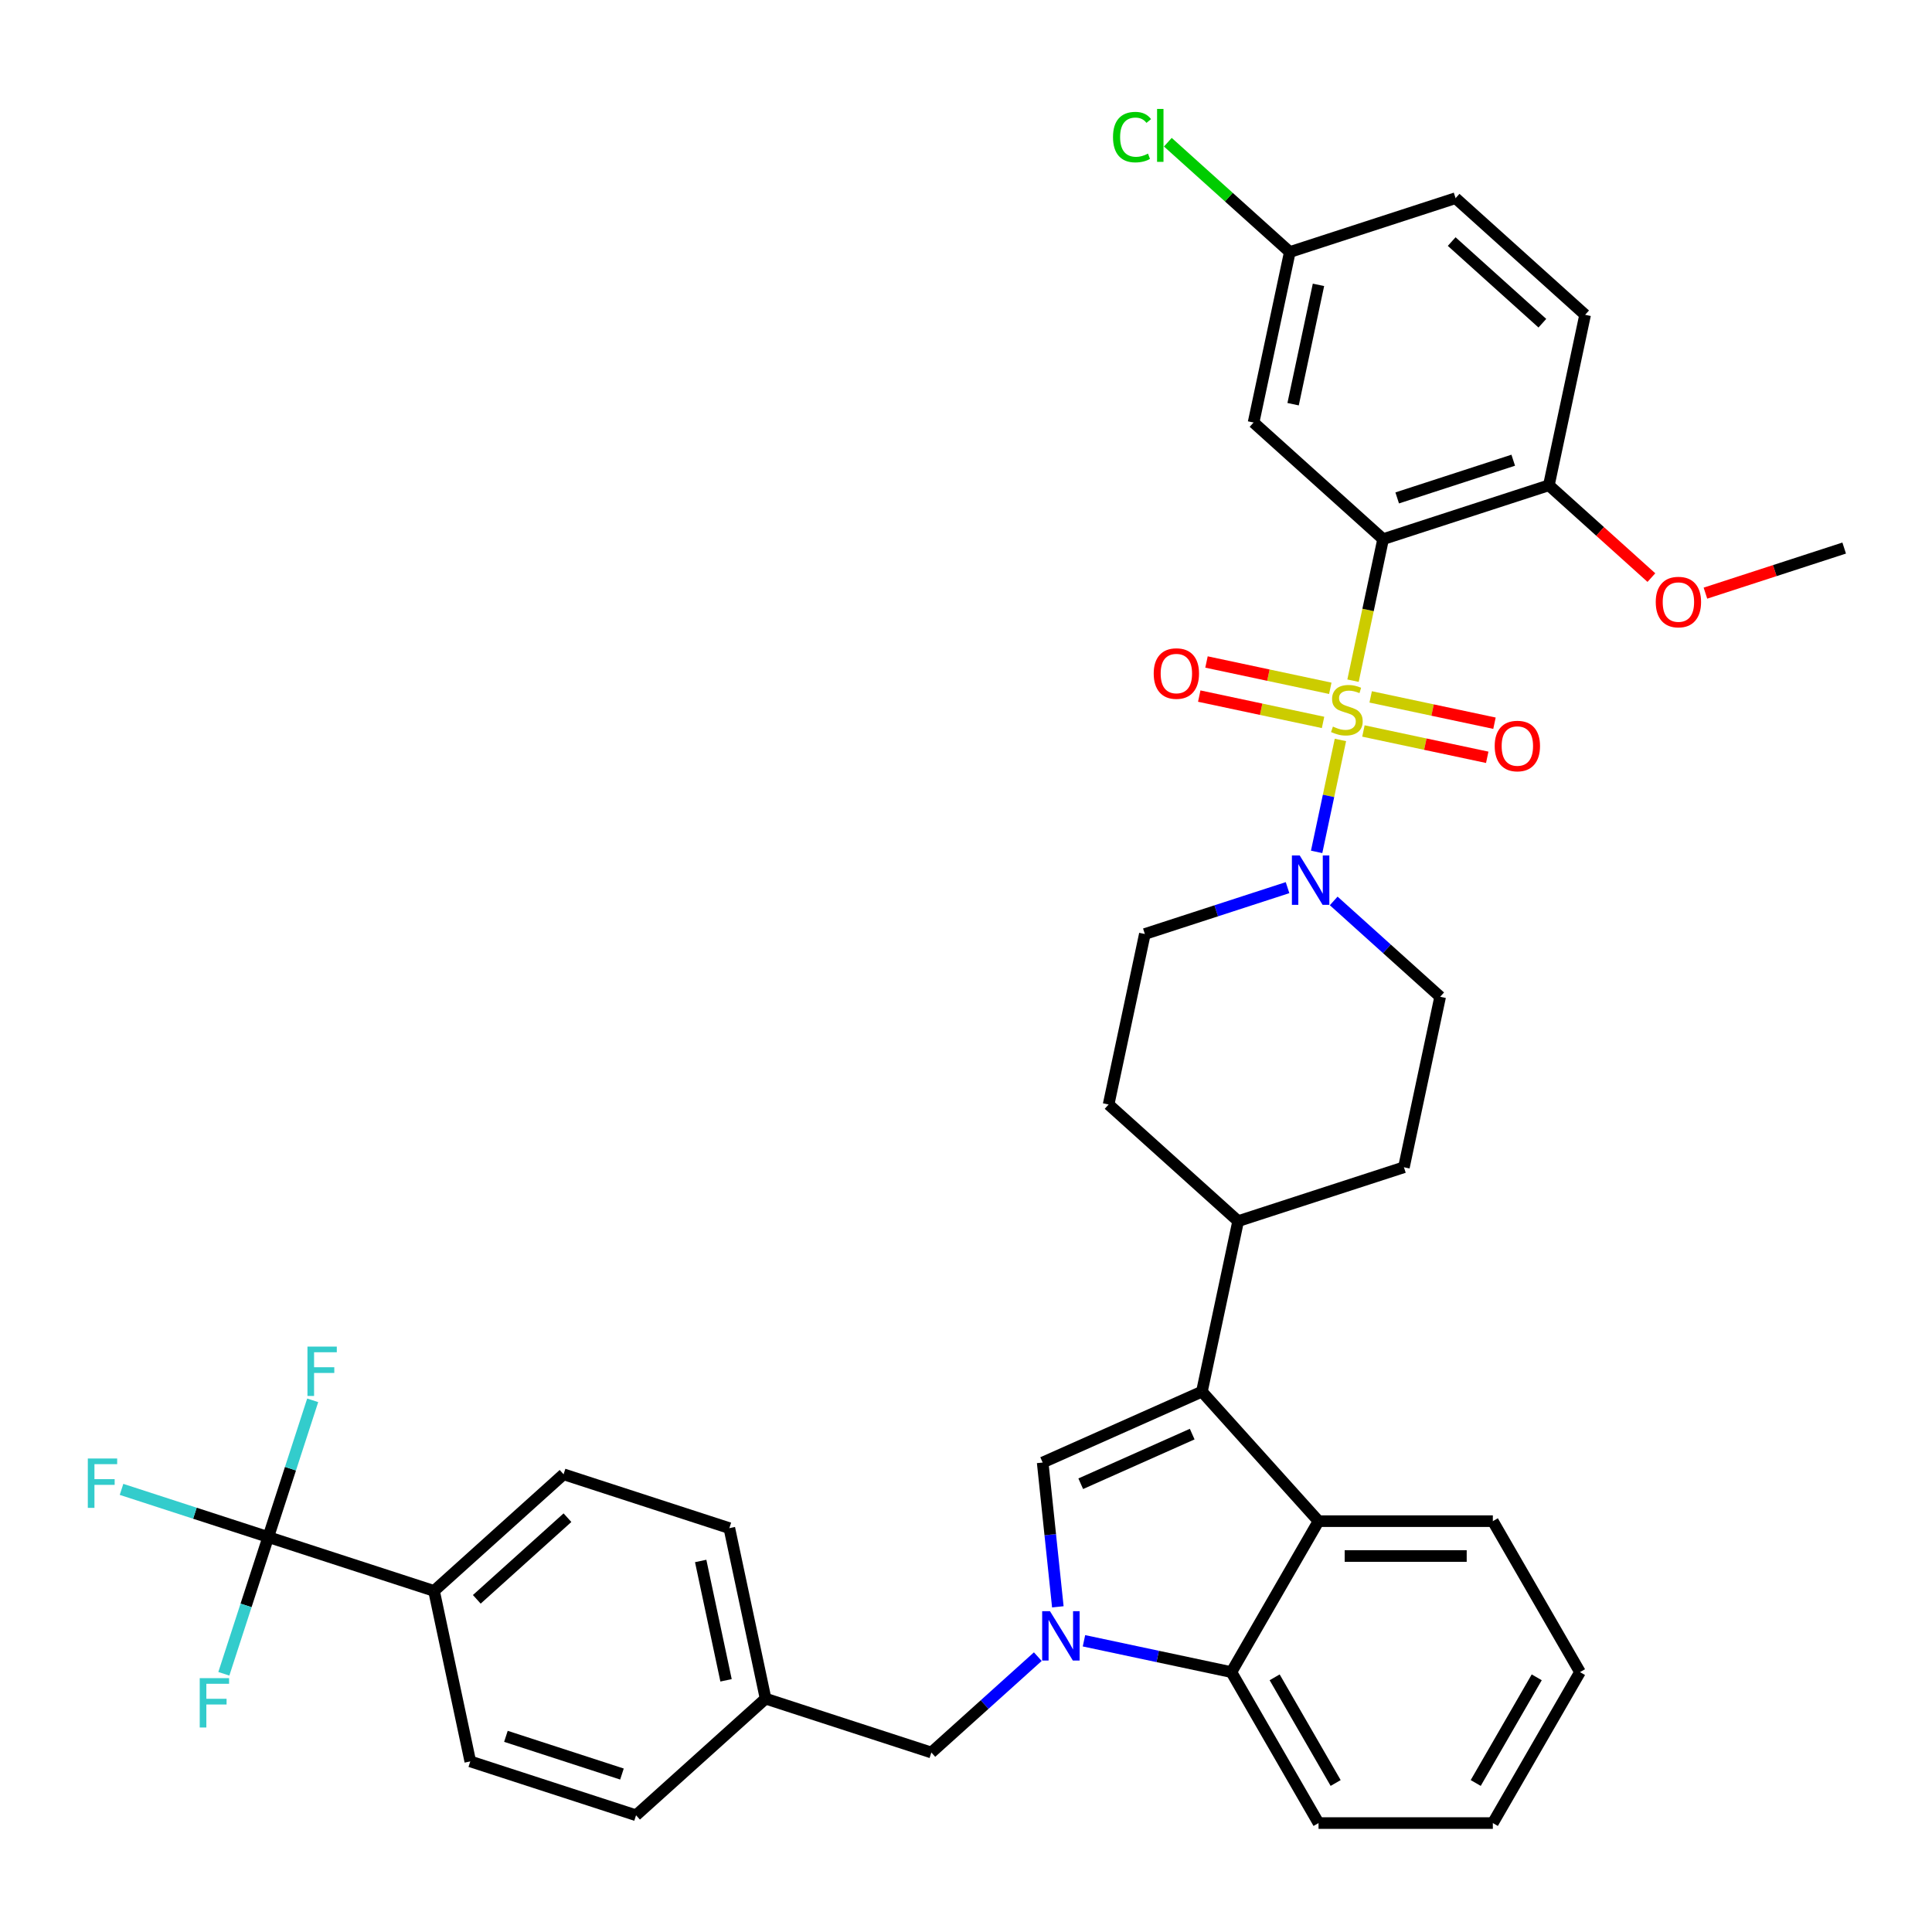 <?xml version='1.0' encoding='iso-8859-1'?>
<svg version='1.1' baseProfile='full'
              xmlns='http://www.w3.org/2000/svg'
                      xmlns:rdkit='http://www.rdkit.org/xml'
                      xmlns:xlink='http://www.w3.org/1999/xlink'
                  xml:space='preserve'
width='1000px' height='1000px' viewBox='0 0 1000 1000'>
<!-- END OF HEADER -->
<rect style='opacity:1.0;fill:#FFFFFF;stroke:none' width='1000' height='1000' x='0' y='0'> </rect>
<path class='bond-0' d='M 688.563,356.268 L 656.521,349.457' style='fill:none;fill-rule:evenodd;stroke:#CCCC00;stroke-width:6px;stroke-linecap:butt;stroke-linejoin:miter;stroke-opacity:1' />
<path class='bond-0' d='M 656.521,349.457 L 624.48,342.646' style='fill:none;fill-rule:evenodd;stroke:#FF0000;stroke-width:6px;stroke-linecap:butt;stroke-linejoin:miter;stroke-opacity:1' />
<path class='bond-0' d='M 684.811,373.917 L 652.77,367.107' style='fill:none;fill-rule:evenodd;stroke:#CCCC00;stroke-width:6px;stroke-linecap:butt;stroke-linejoin:miter;stroke-opacity:1' />
<path class='bond-0' d='M 652.77,367.107 L 620.728,360.296' style='fill:none;fill-rule:evenodd;stroke:#FF0000;stroke-width:6px;stroke-linecap:butt;stroke-linejoin:miter;stroke-opacity:1' />
<path class='bond-1' d='M 693.802,382.993 L 687.644,411.962' style='fill:none;fill-rule:evenodd;stroke:#CCCC00;stroke-width:6px;stroke-linecap:butt;stroke-linejoin:miter;stroke-opacity:1' />
<path class='bond-1' d='M 687.644,411.962 L 681.487,440.931' style='fill:none;fill-rule:evenodd;stroke:#0000FF;stroke-width:6px;stroke-linecap:butt;stroke-linejoin:miter;stroke-opacity:1' />
<path class='bond-2' d='M 705.706,378.359 L 737.748,385.169' style='fill:none;fill-rule:evenodd;stroke:#CCCC00;stroke-width:6px;stroke-linecap:butt;stroke-linejoin:miter;stroke-opacity:1' />
<path class='bond-2' d='M 737.748,385.169 L 769.79,391.98' style='fill:none;fill-rule:evenodd;stroke:#FF0000;stroke-width:6px;stroke-linecap:butt;stroke-linejoin:miter;stroke-opacity:1' />
<path class='bond-2' d='M 709.458,360.709 L 741.499,367.52' style='fill:none;fill-rule:evenodd;stroke:#CCCC00;stroke-width:6px;stroke-linecap:butt;stroke-linejoin:miter;stroke-opacity:1' />
<path class='bond-2' d='M 741.499,367.52 L 773.541,374.33' style='fill:none;fill-rule:evenodd;stroke:#FF0000;stroke-width:6px;stroke-linecap:butt;stroke-linejoin:miter;stroke-opacity:1' />
<path class='bond-3' d='M 700.322,352.319 L 708.107,315.692' style='fill:none;fill-rule:evenodd;stroke:#CCCC00;stroke-width:6px;stroke-linecap:butt;stroke-linejoin:miter;stroke-opacity:1' />
<path class='bond-3' d='M 708.107,315.692 L 715.892,279.065' style='fill:none;fill-rule:evenodd;stroke:#000000;stroke-width:6px;stroke-linecap:butt;stroke-linejoin:miter;stroke-opacity:1' />
<path class='bond-4' d='M 666.432,459.442 L 629.503,471.441' style='fill:none;fill-rule:evenodd;stroke:#0000FF;stroke-width:6px;stroke-linecap:butt;stroke-linejoin:miter;stroke-opacity:1' />
<path class='bond-4' d='M 629.503,471.441 L 592.573,483.44' style='fill:none;fill-rule:evenodd;stroke:#000000;stroke-width:6px;stroke-linecap:butt;stroke-linejoin:miter;stroke-opacity:1' />
<path class='bond-5' d='M 690.322,466.316 L 717.872,491.123' style='fill:none;fill-rule:evenodd;stroke:#0000FF;stroke-width:6px;stroke-linecap:butt;stroke-linejoin:miter;stroke-opacity:1' />
<path class='bond-5' d='M 717.872,491.123 L 745.423,515.929' style='fill:none;fill-rule:evenodd;stroke:#000000;stroke-width:6px;stroke-linecap:butt;stroke-linejoin:miter;stroke-opacity:1' />
<path class='bond-6' d='M 817.801,865.482 L 772.692,943.615' style='fill:none;fill-rule:evenodd;stroke:#000000;stroke-width:6px;stroke-linecap:butt;stroke-linejoin:miter;stroke-opacity:1' />
<path class='bond-6' d='M 795.409,868.18 L 763.832,922.873' style='fill:none;fill-rule:evenodd;stroke:#000000;stroke-width:6px;stroke-linecap:butt;stroke-linejoin:miter;stroke-opacity:1' />
<path class='bond-7' d='M 817.801,865.482 L 772.692,787.35' style='fill:none;fill-rule:evenodd;stroke:#000000;stroke-width:6px;stroke-linecap:butt;stroke-linejoin:miter;stroke-opacity:1' />
<path class='bond-8' d='M 772.692,943.615 L 682.472,943.615' style='fill:none;fill-rule:evenodd;stroke:#000000;stroke-width:6px;stroke-linecap:butt;stroke-linejoin:miter;stroke-opacity:1' />
<path class='bond-9' d='M 682.472,943.615 L 637.363,865.482' style='fill:none;fill-rule:evenodd;stroke:#000000;stroke-width:6px;stroke-linecap:butt;stroke-linejoin:miter;stroke-opacity:1' />
<path class='bond-9' d='M 691.332,922.873 L 659.756,868.18' style='fill:none;fill-rule:evenodd;stroke:#000000;stroke-width:6px;stroke-linecap:butt;stroke-linejoin:miter;stroke-opacity:1' />
<path class='bond-10' d='M 637.363,865.482 L 682.472,787.35' style='fill:none;fill-rule:evenodd;stroke:#000000;stroke-width:6px;stroke-linecap:butt;stroke-linejoin:miter;stroke-opacity:1' />
<path class='bond-11' d='M 637.363,865.482 L 599.211,857.373' style='fill:none;fill-rule:evenodd;stroke:#000000;stroke-width:6px;stroke-linecap:butt;stroke-linejoin:miter;stroke-opacity:1' />
<path class='bond-11' d='M 599.211,857.373 L 561.06,849.264' style='fill:none;fill-rule:evenodd;stroke:#0000FF;stroke-width:6px;stroke-linecap:butt;stroke-linejoin:miter;stroke-opacity:1' />
<path class='bond-12' d='M 682.472,787.35 L 772.692,787.35' style='fill:none;fill-rule:evenodd;stroke:#000000;stroke-width:6px;stroke-linecap:butt;stroke-linejoin:miter;stroke-opacity:1' />
<path class='bond-12' d='M 696.005,805.394 L 759.159,805.394' style='fill:none;fill-rule:evenodd;stroke:#000000;stroke-width:6px;stroke-linecap:butt;stroke-linejoin:miter;stroke-opacity:1' />
<path class='bond-13' d='M 682.472,787.35 L 622.104,720.304' style='fill:none;fill-rule:evenodd;stroke:#000000;stroke-width:6px;stroke-linecap:butt;stroke-linejoin:miter;stroke-opacity:1' />
<path class='bond-14' d='M 547.535,831.694 L 543.61,794.347' style='fill:none;fill-rule:evenodd;stroke:#0000FF;stroke-width:6px;stroke-linecap:butt;stroke-linejoin:miter;stroke-opacity:1' />
<path class='bond-14' d='M 543.61,794.347 L 539.685,757' style='fill:none;fill-rule:evenodd;stroke:#000000;stroke-width:6px;stroke-linecap:butt;stroke-linejoin:miter;stroke-opacity:1' />
<path class='bond-15' d='M 537.17,857.48 L 509.62,882.287' style='fill:none;fill-rule:evenodd;stroke:#0000FF;stroke-width:6px;stroke-linecap:butt;stroke-linejoin:miter;stroke-opacity:1' />
<path class='bond-15' d='M 509.62,882.287 L 482.069,907.093' style='fill:none;fill-rule:evenodd;stroke:#000000;stroke-width:6px;stroke-linecap:butt;stroke-linejoin:miter;stroke-opacity:1' />
<path class='bond-16' d='M 539.685,757 L 622.104,720.304' style='fill:none;fill-rule:evenodd;stroke:#000000;stroke-width:6px;stroke-linecap:butt;stroke-linejoin:miter;stroke-opacity:1' />
<path class='bond-16' d='M 559.387,767.979 L 617.08,742.292' style='fill:none;fill-rule:evenodd;stroke:#000000;stroke-width:6px;stroke-linecap:butt;stroke-linejoin:miter;stroke-opacity:1' />
<path class='bond-17' d='M 622.104,720.304 L 640.862,632.056' style='fill:none;fill-rule:evenodd;stroke:#000000;stroke-width:6px;stroke-linecap:butt;stroke-linejoin:miter;stroke-opacity:1' />
<path class='bond-18' d='M 640.862,632.056 L 726.665,604.177' style='fill:none;fill-rule:evenodd;stroke:#000000;stroke-width:6px;stroke-linecap:butt;stroke-linejoin:miter;stroke-opacity:1' />
<path class='bond-19' d='M 640.862,632.056 L 573.816,571.688' style='fill:none;fill-rule:evenodd;stroke:#000000;stroke-width:6px;stroke-linecap:butt;stroke-linejoin:miter;stroke-opacity:1' />
<path class='bond-20' d='M 726.665,604.177 L 745.423,515.929' style='fill:none;fill-rule:evenodd;stroke:#000000;stroke-width:6px;stroke-linecap:butt;stroke-linejoin:miter;stroke-opacity:1' />
<path class='bond-21' d='M 592.573,483.44 L 573.816,571.688' style='fill:none;fill-rule:evenodd;stroke:#000000;stroke-width:6px;stroke-linecap:butt;stroke-linejoin:miter;stroke-opacity:1' />
<path class='bond-22' d='M 482.069,907.093 L 396.265,879.214' style='fill:none;fill-rule:evenodd;stroke:#000000;stroke-width:6px;stroke-linecap:butt;stroke-linejoin:miter;stroke-opacity:1' />
<path class='bond-23' d='M 396.265,879.214 L 377.508,790.966' style='fill:none;fill-rule:evenodd;stroke:#000000;stroke-width:6px;stroke-linecap:butt;stroke-linejoin:miter;stroke-opacity:1' />
<path class='bond-23' d='M 375.802,869.728 L 362.672,807.955' style='fill:none;fill-rule:evenodd;stroke:#000000;stroke-width:6px;stroke-linecap:butt;stroke-linejoin:miter;stroke-opacity:1' />
<path class='bond-24' d='M 396.265,879.214 L 329.22,939.582' style='fill:none;fill-rule:evenodd;stroke:#000000;stroke-width:6px;stroke-linecap:butt;stroke-linejoin:miter;stroke-opacity:1' />
<path class='bond-25' d='M 377.508,790.966 L 291.704,763.087' style='fill:none;fill-rule:evenodd;stroke:#000000;stroke-width:6px;stroke-linecap:butt;stroke-linejoin:miter;stroke-opacity:1' />
<path class='bond-26' d='M 291.704,763.087 L 224.658,823.455' style='fill:none;fill-rule:evenodd;stroke:#000000;stroke-width:6px;stroke-linecap:butt;stroke-linejoin:miter;stroke-opacity:1' />
<path class='bond-26' d='M 293.721,785.551 L 246.789,827.809' style='fill:none;fill-rule:evenodd;stroke:#000000;stroke-width:6px;stroke-linecap:butt;stroke-linejoin:miter;stroke-opacity:1' />
<path class='bond-27' d='M 224.658,823.455 L 243.416,911.703' style='fill:none;fill-rule:evenodd;stroke:#000000;stroke-width:6px;stroke-linecap:butt;stroke-linejoin:miter;stroke-opacity:1' />
<path class='bond-28' d='M 224.658,823.455 L 138.855,795.576' style='fill:none;fill-rule:evenodd;stroke:#000000;stroke-width:6px;stroke-linecap:butt;stroke-linejoin:miter;stroke-opacity:1' />
<path class='bond-29' d='M 243.416,911.703 L 329.22,939.582' style='fill:none;fill-rule:evenodd;stroke:#000000;stroke-width:6px;stroke-linecap:butt;stroke-linejoin:miter;stroke-opacity:1' />
<path class='bond-29' d='M 261.862,898.724 L 321.925,918.24' style='fill:none;fill-rule:evenodd;stroke:#000000;stroke-width:6px;stroke-linecap:butt;stroke-linejoin:miter;stroke-opacity:1' />
<path class='bond-30' d='M 715.892,279.065 L 801.696,251.186' style='fill:none;fill-rule:evenodd;stroke:#000000;stroke-width:6px;stroke-linecap:butt;stroke-linejoin:miter;stroke-opacity:1' />
<path class='bond-30' d='M 723.187,257.723 L 783.249,238.207' style='fill:none;fill-rule:evenodd;stroke:#000000;stroke-width:6px;stroke-linecap:butt;stroke-linejoin:miter;stroke-opacity:1' />
<path class='bond-31' d='M 715.892,279.065 L 648.846,218.697' style='fill:none;fill-rule:evenodd;stroke:#000000;stroke-width:6px;stroke-linecap:butt;stroke-linejoin:miter;stroke-opacity:1' />
<path class='bond-32' d='M 801.696,251.186 L 820.453,162.938' style='fill:none;fill-rule:evenodd;stroke:#000000;stroke-width:6px;stroke-linecap:butt;stroke-linejoin:miter;stroke-opacity:1' />
<path class='bond-33' d='M 801.696,251.186 L 828.227,275.075' style='fill:none;fill-rule:evenodd;stroke:#000000;stroke-width:6px;stroke-linecap:butt;stroke-linejoin:miter;stroke-opacity:1' />
<path class='bond-33' d='M 828.227,275.075 L 854.758,298.963' style='fill:none;fill-rule:evenodd;stroke:#FF0000;stroke-width:6px;stroke-linecap:butt;stroke-linejoin:miter;stroke-opacity:1' />
<path class='bond-34' d='M 648.846,218.697 L 667.604,130.449' style='fill:none;fill-rule:evenodd;stroke:#000000;stroke-width:6px;stroke-linecap:butt;stroke-linejoin:miter;stroke-opacity:1' />
<path class='bond-34' d='M 669.309,209.211 L 682.44,147.438' style='fill:none;fill-rule:evenodd;stroke:#000000;stroke-width:6px;stroke-linecap:butt;stroke-linejoin:miter;stroke-opacity:1' />
<path class='bond-35' d='M 820.453,162.938 L 753.408,102.57' style='fill:none;fill-rule:evenodd;stroke:#000000;stroke-width:6px;stroke-linecap:butt;stroke-linejoin:miter;stroke-opacity:1' />
<path class='bond-35' d='M 798.323,167.292 L 751.391,125.034' style='fill:none;fill-rule:evenodd;stroke:#000000;stroke-width:6px;stroke-linecap:butt;stroke-linejoin:miter;stroke-opacity:1' />
<path class='bond-36' d='M 882.726,307.011 L 918.636,295.343' style='fill:none;fill-rule:evenodd;stroke:#FF0000;stroke-width:6px;stroke-linecap:butt;stroke-linejoin:miter;stroke-opacity:1' />
<path class='bond-36' d='M 918.636,295.343 L 954.545,283.675' style='fill:none;fill-rule:evenodd;stroke:#000000;stroke-width:6px;stroke-linecap:butt;stroke-linejoin:miter;stroke-opacity:1' />
<path class='bond-37' d='M 667.604,130.449 L 636.039,102.028' style='fill:none;fill-rule:evenodd;stroke:#000000;stroke-width:6px;stroke-linecap:butt;stroke-linejoin:miter;stroke-opacity:1' />
<path class='bond-37' d='M 636.039,102.028 L 604.473,73.606' style='fill:none;fill-rule:evenodd;stroke:#00CC00;stroke-width:6px;stroke-linecap:butt;stroke-linejoin:miter;stroke-opacity:1' />
<path class='bond-38' d='M 667.604,130.449 L 753.408,102.57' style='fill:none;fill-rule:evenodd;stroke:#000000;stroke-width:6px;stroke-linecap:butt;stroke-linejoin:miter;stroke-opacity:1' />
<path class='bond-39' d='M 138.855,795.576 L 100.879,783.237' style='fill:none;fill-rule:evenodd;stroke:#000000;stroke-width:6px;stroke-linecap:butt;stroke-linejoin:miter;stroke-opacity:1' />
<path class='bond-39' d='M 100.879,783.237 L 62.903,770.898' style='fill:none;fill-rule:evenodd;stroke:#33CCCC;stroke-width:6px;stroke-linecap:butt;stroke-linejoin:miter;stroke-opacity:1' />
<path class='bond-40' d='M 138.855,795.576 L 150.352,760.19' style='fill:none;fill-rule:evenodd;stroke:#000000;stroke-width:6px;stroke-linecap:butt;stroke-linejoin:miter;stroke-opacity:1' />
<path class='bond-40' d='M 150.352,760.19 L 161.85,724.803' style='fill:none;fill-rule:evenodd;stroke:#33CCCC;stroke-width:6px;stroke-linecap:butt;stroke-linejoin:miter;stroke-opacity:1' />
<path class='bond-41' d='M 138.855,795.576 L 127.357,830.963' style='fill:none;fill-rule:evenodd;stroke:#000000;stroke-width:6px;stroke-linecap:butt;stroke-linejoin:miter;stroke-opacity:1' />
<path class='bond-41' d='M 127.357,830.963 L 115.859,866.349' style='fill:none;fill-rule:evenodd;stroke:#33CCCC;stroke-width:6px;stroke-linecap:butt;stroke-linejoin:miter;stroke-opacity:1' />
<path  class='atom-0' d='M 689.917 376.082
Q 690.206 376.191, 691.397 376.696
Q 692.588 377.201, 693.887 377.526
Q 695.222 377.815, 696.521 377.815
Q 698.939 377.815, 700.346 376.66
Q 701.754 375.469, 701.754 373.412
Q 701.754 372.005, 701.032 371.138
Q 700.346 370.272, 699.264 369.803
Q 698.181 369.334, 696.377 368.793
Q 694.103 368.107, 692.732 367.458
Q 691.397 366.808, 690.422 365.437
Q 689.484 364.065, 689.484 361.756
Q 689.484 358.544, 691.649 356.559
Q 693.851 354.574, 698.181 354.574
Q 701.14 354.574, 704.496 355.982
L 703.666 358.76
Q 700.599 357.497, 698.289 357.497
Q 695.799 357.497, 694.428 358.544
Q 693.057 359.554, 693.093 361.323
Q 693.093 362.694, 693.778 363.524
Q 694.5 364.354, 695.511 364.823
Q 696.557 365.292, 698.289 365.834
Q 700.599 366.555, 701.97 367.277
Q 703.342 367.999, 704.316 369.478
Q 705.326 370.922, 705.326 373.412
Q 705.326 376.949, 702.945 378.861
Q 700.599 380.738, 696.665 380.738
Q 694.392 380.738, 692.66 380.233
Q 690.964 379.763, 688.943 378.933
L 689.917 376.082
' fill='#CCCC00'/>
<path  class='atom-1' d='M 597.158 348.628
Q 597.158 342.493, 600.19 339.064
Q 603.221 335.636, 608.887 335.636
Q 614.553 335.636, 617.584 339.064
Q 620.615 342.493, 620.615 348.628
Q 620.615 354.835, 617.548 358.371
Q 614.48 361.872, 608.887 361.872
Q 603.257 361.872, 600.19 358.371
Q 597.158 354.871, 597.158 348.628
M 608.887 358.985
Q 612.784 358.985, 614.877 356.387
Q 617.007 353.752, 617.007 348.628
Q 617.007 343.612, 614.877 341.085
Q 612.784 338.523, 608.887 338.523
Q 604.989 338.523, 602.86 341.049
Q 600.767 343.575, 600.767 348.628
Q 600.767 353.788, 602.86 356.387
Q 604.989 358.985, 608.887 358.985
' fill='#FF0000'/>
<path  class='atom-2' d='M 672.729 442.786
L 681.102 456.319
Q 681.932 457.654, 683.267 460.072
Q 684.602 462.49, 684.674 462.634
L 684.674 442.786
L 688.066 442.786
L 688.066 468.336
L 684.566 468.336
L 675.58 453.54
Q 674.534 451.808, 673.415 449.823
Q 672.332 447.838, 672.007 447.225
L 672.007 468.336
L 668.687 468.336
L 668.687 442.786
L 672.729 442.786
' fill='#0000FF'/>
<path  class='atom-3' d='M 773.654 386.143
Q 773.654 380.008, 776.685 376.58
Q 779.717 373.151, 785.382 373.151
Q 791.048 373.151, 794.079 376.58
Q 797.111 380.008, 797.111 386.143
Q 797.111 392.35, 794.043 395.887
Q 790.976 399.387, 785.382 399.387
Q 779.753 399.387, 776.685 395.887
Q 773.654 392.386, 773.654 386.143
M 785.382 396.5
Q 789.28 396.5, 791.373 393.902
Q 793.502 391.267, 793.502 386.143
Q 793.502 381.127, 791.373 378.601
Q 789.28 376.038, 785.382 376.038
Q 781.485 376.038, 779.356 378.565
Q 777.263 381.091, 777.263 386.143
Q 777.263 391.304, 779.356 393.902
Q 781.485 396.5, 785.382 396.5
' fill='#FF0000'/>
<path  class='atom-10' d='M 543.467 833.95
L 551.84 847.483
Q 552.67 848.818, 554.005 851.236
Q 555.34 853.654, 555.412 853.798
L 555.412 833.95
L 558.805 833.95
L 558.805 859.5
L 555.304 859.5
L 546.318 844.704
Q 545.272 842.972, 544.153 840.987
Q 543.07 839.002, 542.746 838.388
L 542.746 859.5
L 539.426 859.5
L 539.426 833.95
L 543.467 833.95
' fill='#0000FF'/>
<path  class='atom-29' d='M 857.013 311.627
Q 857.013 305.492, 860.045 302.064
Q 863.076 298.635, 868.742 298.635
Q 874.408 298.635, 877.439 302.064
Q 880.47 305.492, 880.47 311.627
Q 880.47 317.834, 877.403 321.37
Q 874.335 324.871, 868.742 324.871
Q 863.112 324.871, 860.045 321.37
Q 857.013 317.87, 857.013 311.627
M 868.742 321.984
Q 872.639 321.984, 874.732 319.386
Q 876.862 316.751, 876.862 311.627
Q 876.862 306.611, 874.732 304.084
Q 872.639 301.522, 868.742 301.522
Q 864.844 301.522, 862.715 304.048
Q 860.622 306.575, 860.622 311.627
Q 860.622 316.787, 862.715 319.386
Q 864.844 321.984, 868.742 321.984
' fill='#FF0000'/>
<path  class='atom-33' d='M 576.09 70.965
Q 576.09 64.613, 579.05 61.293
Q 582.045 57.937, 587.711 57.937
Q 592.979 57.937, 595.794 61.654
L 593.413 63.603
Q 591.356 60.896, 587.711 60.896
Q 583.849 60.896, 581.792 63.495
Q 579.771 66.057, 579.771 70.965
Q 579.771 76.017, 581.864 78.615
Q 583.994 81.214, 588.108 81.214
Q 590.922 81.214, 594.206 79.518
L 595.217 82.224
Q 593.882 83.09, 591.861 83.596
Q 589.84 84.101, 587.602 84.101
Q 582.045 84.101, 579.05 80.709
Q 576.09 77.316, 576.09 70.965
' fill='#00CC00'/>
<path  class='atom-33' d='M 598.898 56.385
L 602.218 56.385
L 602.218 83.776
L 598.898 83.776
L 598.898 56.385
' fill='#00CC00'/>
<path  class='atom-35' d='M 45.455 754.922
L 60.648 754.922
L 60.648 757.845
L 48.883 757.845
L 48.883 765.604
L 59.348 765.604
L 59.348 768.563
L 48.883 768.563
L 48.883 780.472
L 45.455 780.472
L 45.455 754.922
' fill='#33CCCC'/>
<path  class='atom-36' d='M 159.137 696.997
L 174.33 696.997
L 174.33 699.921
L 162.566 699.921
L 162.566 707.679
L 173.031 707.679
L 173.031 710.639
L 162.566 710.639
L 162.566 722.547
L 159.137 722.547
L 159.137 696.997
' fill='#33CCCC'/>
<path  class='atom-37' d='M 103.379 868.605
L 118.572 868.605
L 118.572 871.528
L 106.807 871.528
L 106.807 879.287
L 117.273 879.287
L 117.273 882.246
L 106.807 882.246
L 106.807 894.155
L 103.379 894.155
L 103.379 868.605
' fill='#33CCCC'/>
</svg>
